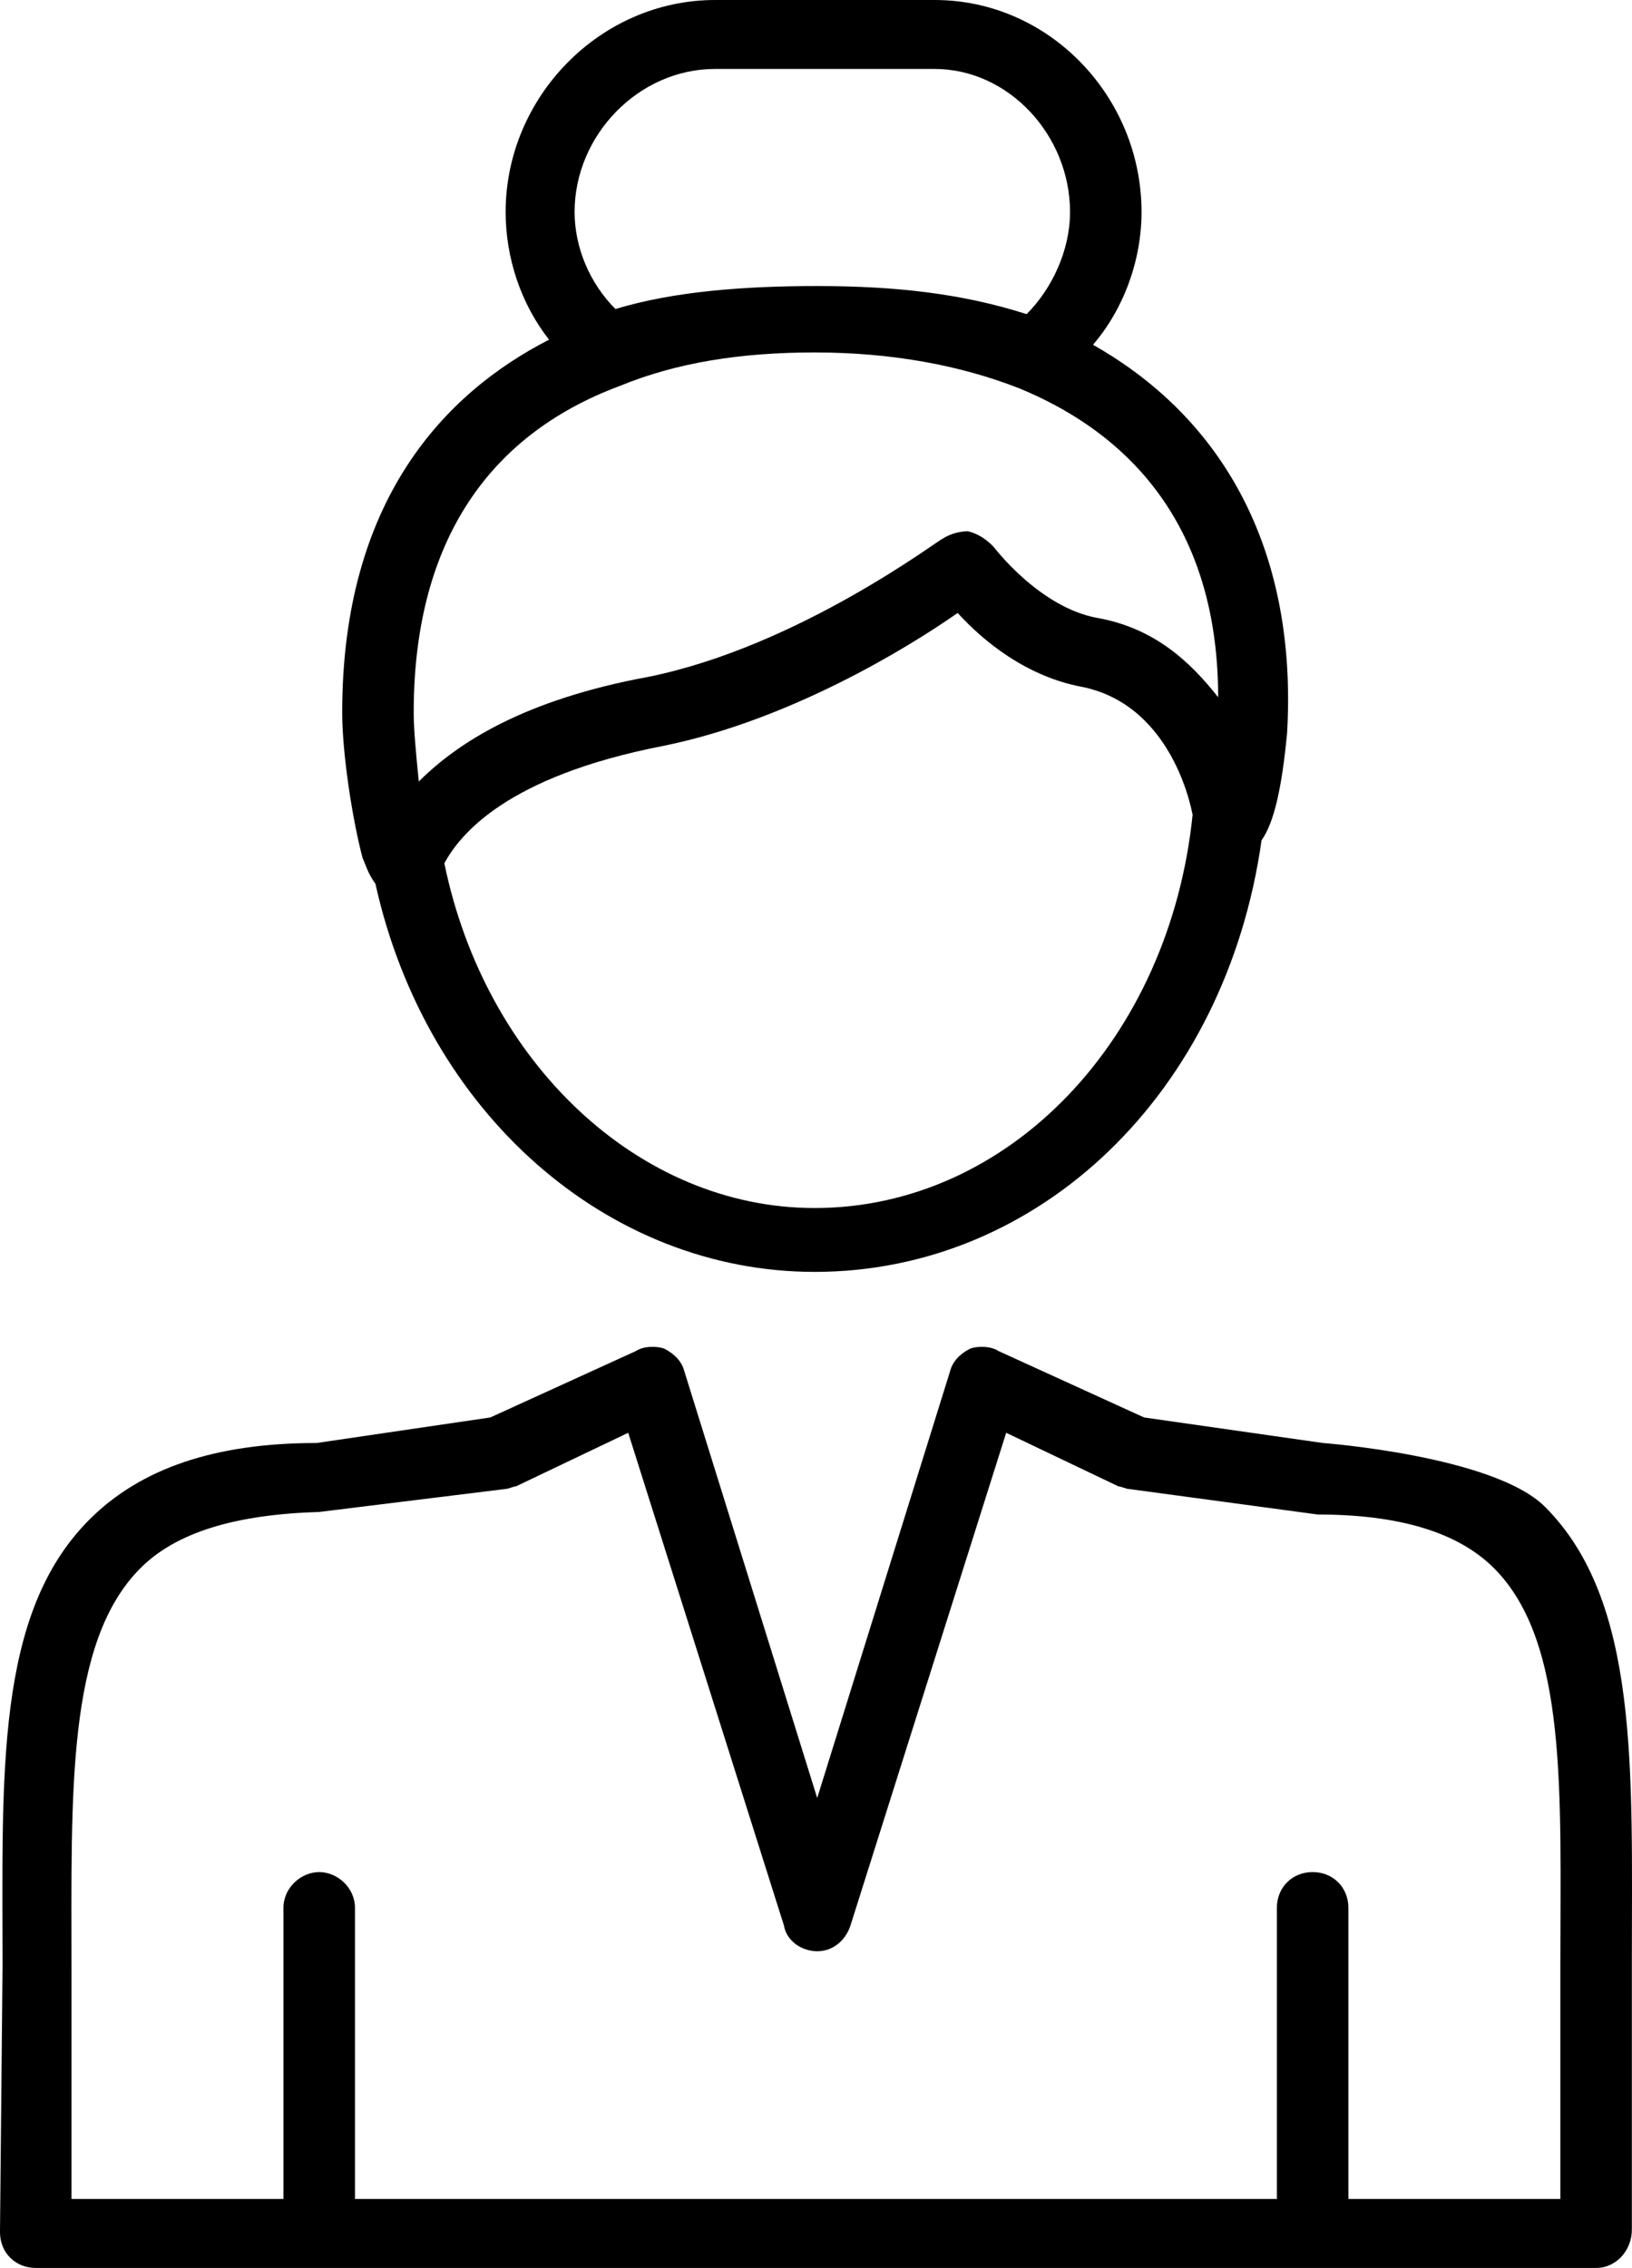 <svg height="355.2" viewBox="0 0 639.04 888" width="255.62" xmlns="http://www.w3.org/2000/svg"><path d="m624.99 888h-611c-8 0-14-6-14-14l1-104c0-75-3-138 34-175 20-20 49-30 89-30l68-10 57-26c3-2 8-2 11-1 4 2 7 5 8 9l52 167 52-167c1-4 4-7 8-9 3-1 8-1 11 1l57 26 70 10s67 5 87 25c37 37 34 103 34 178v105c0 8-6 15-14 15zm-97-27h83v-91c0-68 3-127-26-156-14-14-37-21-69-21l-74-10c-1 0-3-1-4-1l-44-21-61 193c-2 6-7 10-13 10s-12-4-13-10l-61-193-44 21c-1 0-3 1-4 1l-73 9c-33 1-56 8-70 22-29 29-27 88-27 157v90h83v-114c0-8 7-14 14-14s14 6 14 14v114h361v-114c0-8 6-14 14-14s14 6 14 14zm-100-726c12-14 19-33 19-52 0-45-36-83-81-83h-86c-45 0-82 38-82 83 0 18 6 36 17 50-41 21-81 63-81 146 0 16 4 42 8 57 1 2 2 6 5 10 20 90 91 152 172 152 88 0 161-70 175-169 5-7 8-21 10-42 4-69-23-122-76-152zm-148-108h86c29 0 53 26 53 56 0 15-7 30-17 40-25-8-51-11-82-11-28 0-56 2-79 9-10-10-16-24-16-38 0-30 25-56 55-56zm39 446c-69 0-129-57-145-135 6-11 24-34 86-46 49-10 95-38 115-52 10 11 27 25 49 29 29 6 40 35 43 50-9 88-72 154-148 154zm111-231c-23-4-41-28-41-28-3-3-6-5-10-6-3 0-7 1-10 3-1 0-56 42-115 54-49 9-75 26-90 41-1-10-2-20-2-27 0-64 27-108 81-128 22-9 47-13 76-13 30 0 57 5 80 14 51 21 78 62 78 121-11-14-25-27-47-31z"/></svg>
